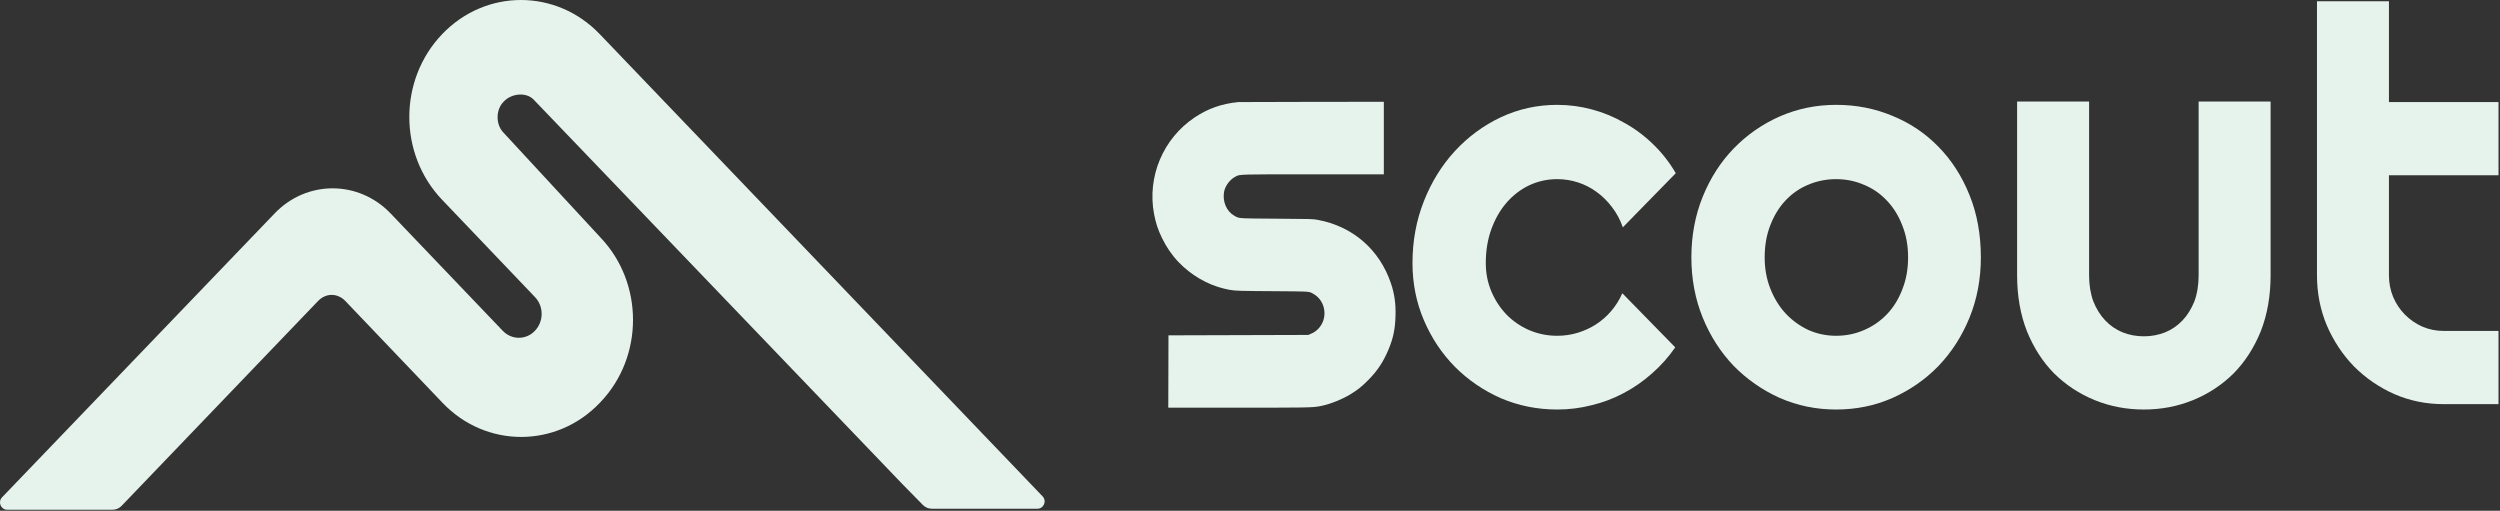 <?xml version="1.0" encoding="utf-8"?>
<svg xmlns="http://www.w3.org/2000/svg" fill="none" height="100%" overflow="visible" preserveAspectRatio="none" style="display: block;" viewBox="0 0 186 38" width="100%">
<rect x="0" y="0" width="186" height="38" fill="#333333" stroke="none"/>
<g id="Union">
<path d="M23.659 22.399L9.045 37.637C8.87 37.82 8.63 37.924 8.379 37.924H0.535C0.062 37.924 -0.177 37.345 0.153 37.001L20.425 15.887C22.811 13.387 26.681 13.387 29.067 15.887L37.403 24.609C38.068 25.306 39.144 25.306 39.799 24.609C40.465 23.912 40.465 22.785 39.799 22.099L32.887 14.857C29.641 11.456 29.641 5.952 32.887 2.551C36.133 -0.85 41.386 -0.85 44.632 2.551L77.566 36.925C77.898 37.269 77.658 37.849 77.185 37.849H69.324C69.077 37.849 68.841 37.749 68.666 37.572L67.198 36.078L39.712 7.419C39.148 6.829 38.058 6.951 37.495 7.541L37.444 7.594C36.88 8.184 36.88 9.26 37.444 9.851L44.673 17.668C47.899 21.047 47.909 26.54 44.673 29.92L44.622 29.974C41.396 33.353 36.153 33.353 32.928 29.974L25.698 22.399C25.115 21.788 24.242 21.788 23.659 22.399Z" fill="#E6F3ED"/>
<path d="M178.151 29.327C179.293 29.821 180.513 30.068 181.813 30.068H185.888V24.621H181.813C181.248 24.621 180.717 24.514 180.218 24.301C179.719 24.074 179.286 23.773 178.919 23.4C178.551 23.026 178.262 22.592 178.052 22.098C177.842 21.591 177.737 21.05 177.737 20.476V13.039H185.888V7.592H177.737V0.092H172.383V20.476C172.383 21.798 172.625 23.039 173.111 24.201C173.61 25.362 174.286 26.383 175.139 27.264C176.005 28.132 177.009 28.82 178.151 29.327Z" fill="#E6F3ED"/>
<path d="M124.677 12.887L120.74 16.912C120.543 16.351 120.274 15.851 119.933 15.41C119.592 14.956 119.205 14.576 118.772 14.269C118.352 13.962 117.892 13.728 117.393 13.568C116.895 13.408 116.383 13.328 115.858 13.328C115.123 13.328 114.427 13.481 113.771 13.788C113.128 14.095 112.564 14.529 112.078 15.09C111.606 15.637 111.232 16.291 110.956 17.052C110.68 17.813 110.543 18.654 110.543 19.575C110.543 20.323 110.68 21.024 110.956 21.678C111.232 22.332 111.606 22.906 112.078 23.4C112.564 23.894 113.128 24.281 113.771 24.561C114.427 24.841 115.123 24.982 115.858 24.982C116.383 24.982 116.888 24.908 117.374 24.761C117.859 24.614 118.312 24.408 118.732 24.141C119.165 23.86 119.546 23.527 119.874 23.14C120.215 22.739 120.491 22.299 120.701 21.818L124.638 25.843C124.139 26.564 123.562 27.211 122.906 27.785C122.263 28.359 121.56 28.846 120.799 29.247C120.051 29.647 119.257 29.948 118.417 30.148C117.59 30.361 116.737 30.468 115.858 30.468C114.375 30.468 112.977 30.188 111.665 29.627C110.365 29.053 109.224 28.272 108.239 27.284C107.268 26.297 106.5 25.142 105.936 23.82C105.372 22.499 105.089 21.084 105.089 19.575C105.089 17.933 105.372 16.398 105.936 14.97C106.5 13.541 107.268 12.3 108.239 11.245C109.224 10.177 110.365 9.336 111.665 8.722C112.977 8.108 114.375 7.801 115.858 7.801C116.737 7.801 117.597 7.915 118.437 8.142C119.29 8.369 120.097 8.702 120.858 9.143C121.633 9.57 122.341 10.097 122.984 10.725C123.641 11.352 124.205 12.073 124.677 12.887Z" fill="#E6F3ED"/>
<path clip-rule="evenodd" d="M147.376 19.155C147.376 20.757 147.094 22.252 146.53 23.64C145.965 25.015 145.197 26.21 144.226 27.224C143.255 28.226 142.113 29.02 140.801 29.607C139.501 30.181 138.104 30.468 136.608 30.468C135.125 30.468 133.727 30.181 132.414 29.607C131.115 29.02 129.973 28.226 128.989 27.224C128.018 26.21 127.25 25.015 126.686 23.64C126.121 22.252 125.839 20.757 125.839 19.155C125.839 17.526 126.121 16.018 126.686 14.629C127.25 13.241 128.018 12.046 128.989 11.045C129.973 10.031 131.115 9.236 132.414 8.662C133.727 8.088 135.125 7.801 136.608 7.801C138.104 7.801 139.501 8.075 140.801 8.622C142.113 9.156 143.255 9.924 144.226 10.925C145.197 11.913 145.965 13.108 146.53 14.509C147.094 15.898 147.376 17.446 147.376 19.155ZM141.962 19.155C141.962 18.274 141.818 17.479 141.529 16.772C141.254 16.051 140.873 15.437 140.387 14.93C139.902 14.409 139.331 14.015 138.675 13.748C138.032 13.468 137.343 13.328 136.608 13.328C135.873 13.328 135.177 13.468 134.521 13.748C133.878 14.015 133.313 14.409 132.828 14.93C132.355 15.437 131.981 16.051 131.706 16.772C131.43 17.479 131.292 18.274 131.292 19.155C131.292 19.982 131.43 20.75 131.706 21.457C131.981 22.165 132.355 22.779 132.828 23.3C133.313 23.82 133.878 24.234 134.521 24.541C135.177 24.835 135.873 24.982 136.608 24.982C137.343 24.982 138.032 24.841 138.675 24.561C139.331 24.281 139.902 23.887 140.387 23.38C140.873 22.872 141.254 22.258 141.529 21.538C141.818 20.817 141.962 20.022 141.962 19.155Z" fill="#E6F3ED" fill-rule="evenodd"/>
<path d="M159.503 30.468C158.204 30.468 156.983 30.235 155.841 29.767C154.7 29.3 153.696 28.639 152.829 27.785C151.976 26.917 151.3 25.869 150.802 24.641C150.316 23.4 150.073 22.011 150.073 20.476V7.552H155.428V20.476C155.428 21.197 155.533 21.845 155.743 22.419C155.966 22.979 156.261 23.453 156.629 23.84C156.996 24.227 157.423 24.521 157.908 24.721C158.407 24.922 158.939 25.022 159.503 25.022C160.067 25.022 160.599 24.922 161.098 24.721C161.583 24.521 162.01 24.227 162.377 23.84C162.745 23.453 163.04 22.979 163.263 22.419C163.473 21.845 163.578 21.197 163.578 20.476V7.552H168.933V20.476C168.933 22.011 168.69 23.4 168.204 24.641C167.706 25.869 167.03 26.917 166.177 27.785C165.311 28.639 164.307 29.3 163.165 29.767C162.023 30.235 160.802 30.468 159.503 30.468Z" fill="#E6F3ED"/>
<path d="M88.891 8.732C89.886 8.069 90.886 7.719 92.134 7.594C92.193 7.588 94.652 7.581 97.599 7.579L102.957 7.574V12.97L96.839 12.97C92.563 12.97 92.247 12.97 91.996 13.1C91.975 13.11 91.956 13.121 91.934 13.133C91.917 13.143 91.899 13.153 91.879 13.164C91.494 13.371 91.15 13.839 91.073 14.262C90.941 14.985 91.249 15.717 91.821 16.042C91.843 16.054 91.863 16.066 91.882 16.077C91.924 16.102 91.96 16.123 91.997 16.141C92.227 16.252 92.508 16.254 94.515 16.267L94.515 16.267C94.662 16.268 94.818 16.27 94.984 16.271C97.558 16.288 97.682 16.292 98.031 16.356C100.636 16.833 102.636 18.564 103.485 21.076C103.748 21.856 103.851 22.581 103.827 23.483C103.801 24.467 103.662 25.143 103.314 25.983C102.939 26.886 102.502 27.555 101.851 28.221C101.341 28.744 101.038 28.988 100.463 29.34C99.881 29.696 99.041 30.038 98.409 30.177C98.366 30.186 98.326 30.195 98.287 30.203C98.249 30.211 98.213 30.218 98.177 30.226C97.632 30.33 97.068 30.33 92.212 30.33H86.92L86.935 24.95L97.334 24.919L97.493 24.852C97.726 24.755 97.892 24.648 98.046 24.497C98.826 23.733 98.662 22.402 97.724 21.869C97.705 21.858 97.688 21.848 97.672 21.838C97.638 21.819 97.608 21.801 97.577 21.786C97.367 21.682 97.108 21.68 95.085 21.667L94.587 21.663C92.372 21.648 91.915 21.645 91.473 21.562C91.358 21.541 91.244 21.514 91.101 21.48L91.088 21.478C89.833 21.182 88.616 20.474 87.672 19.488C87.204 18.999 86.77 18.366 86.45 17.703C86.152 17.088 85.99 16.599 85.863 15.93C85.336 13.148 86.532 10.303 88.891 8.732Z" fill="#E6F3ED"/>
</g>
</svg>